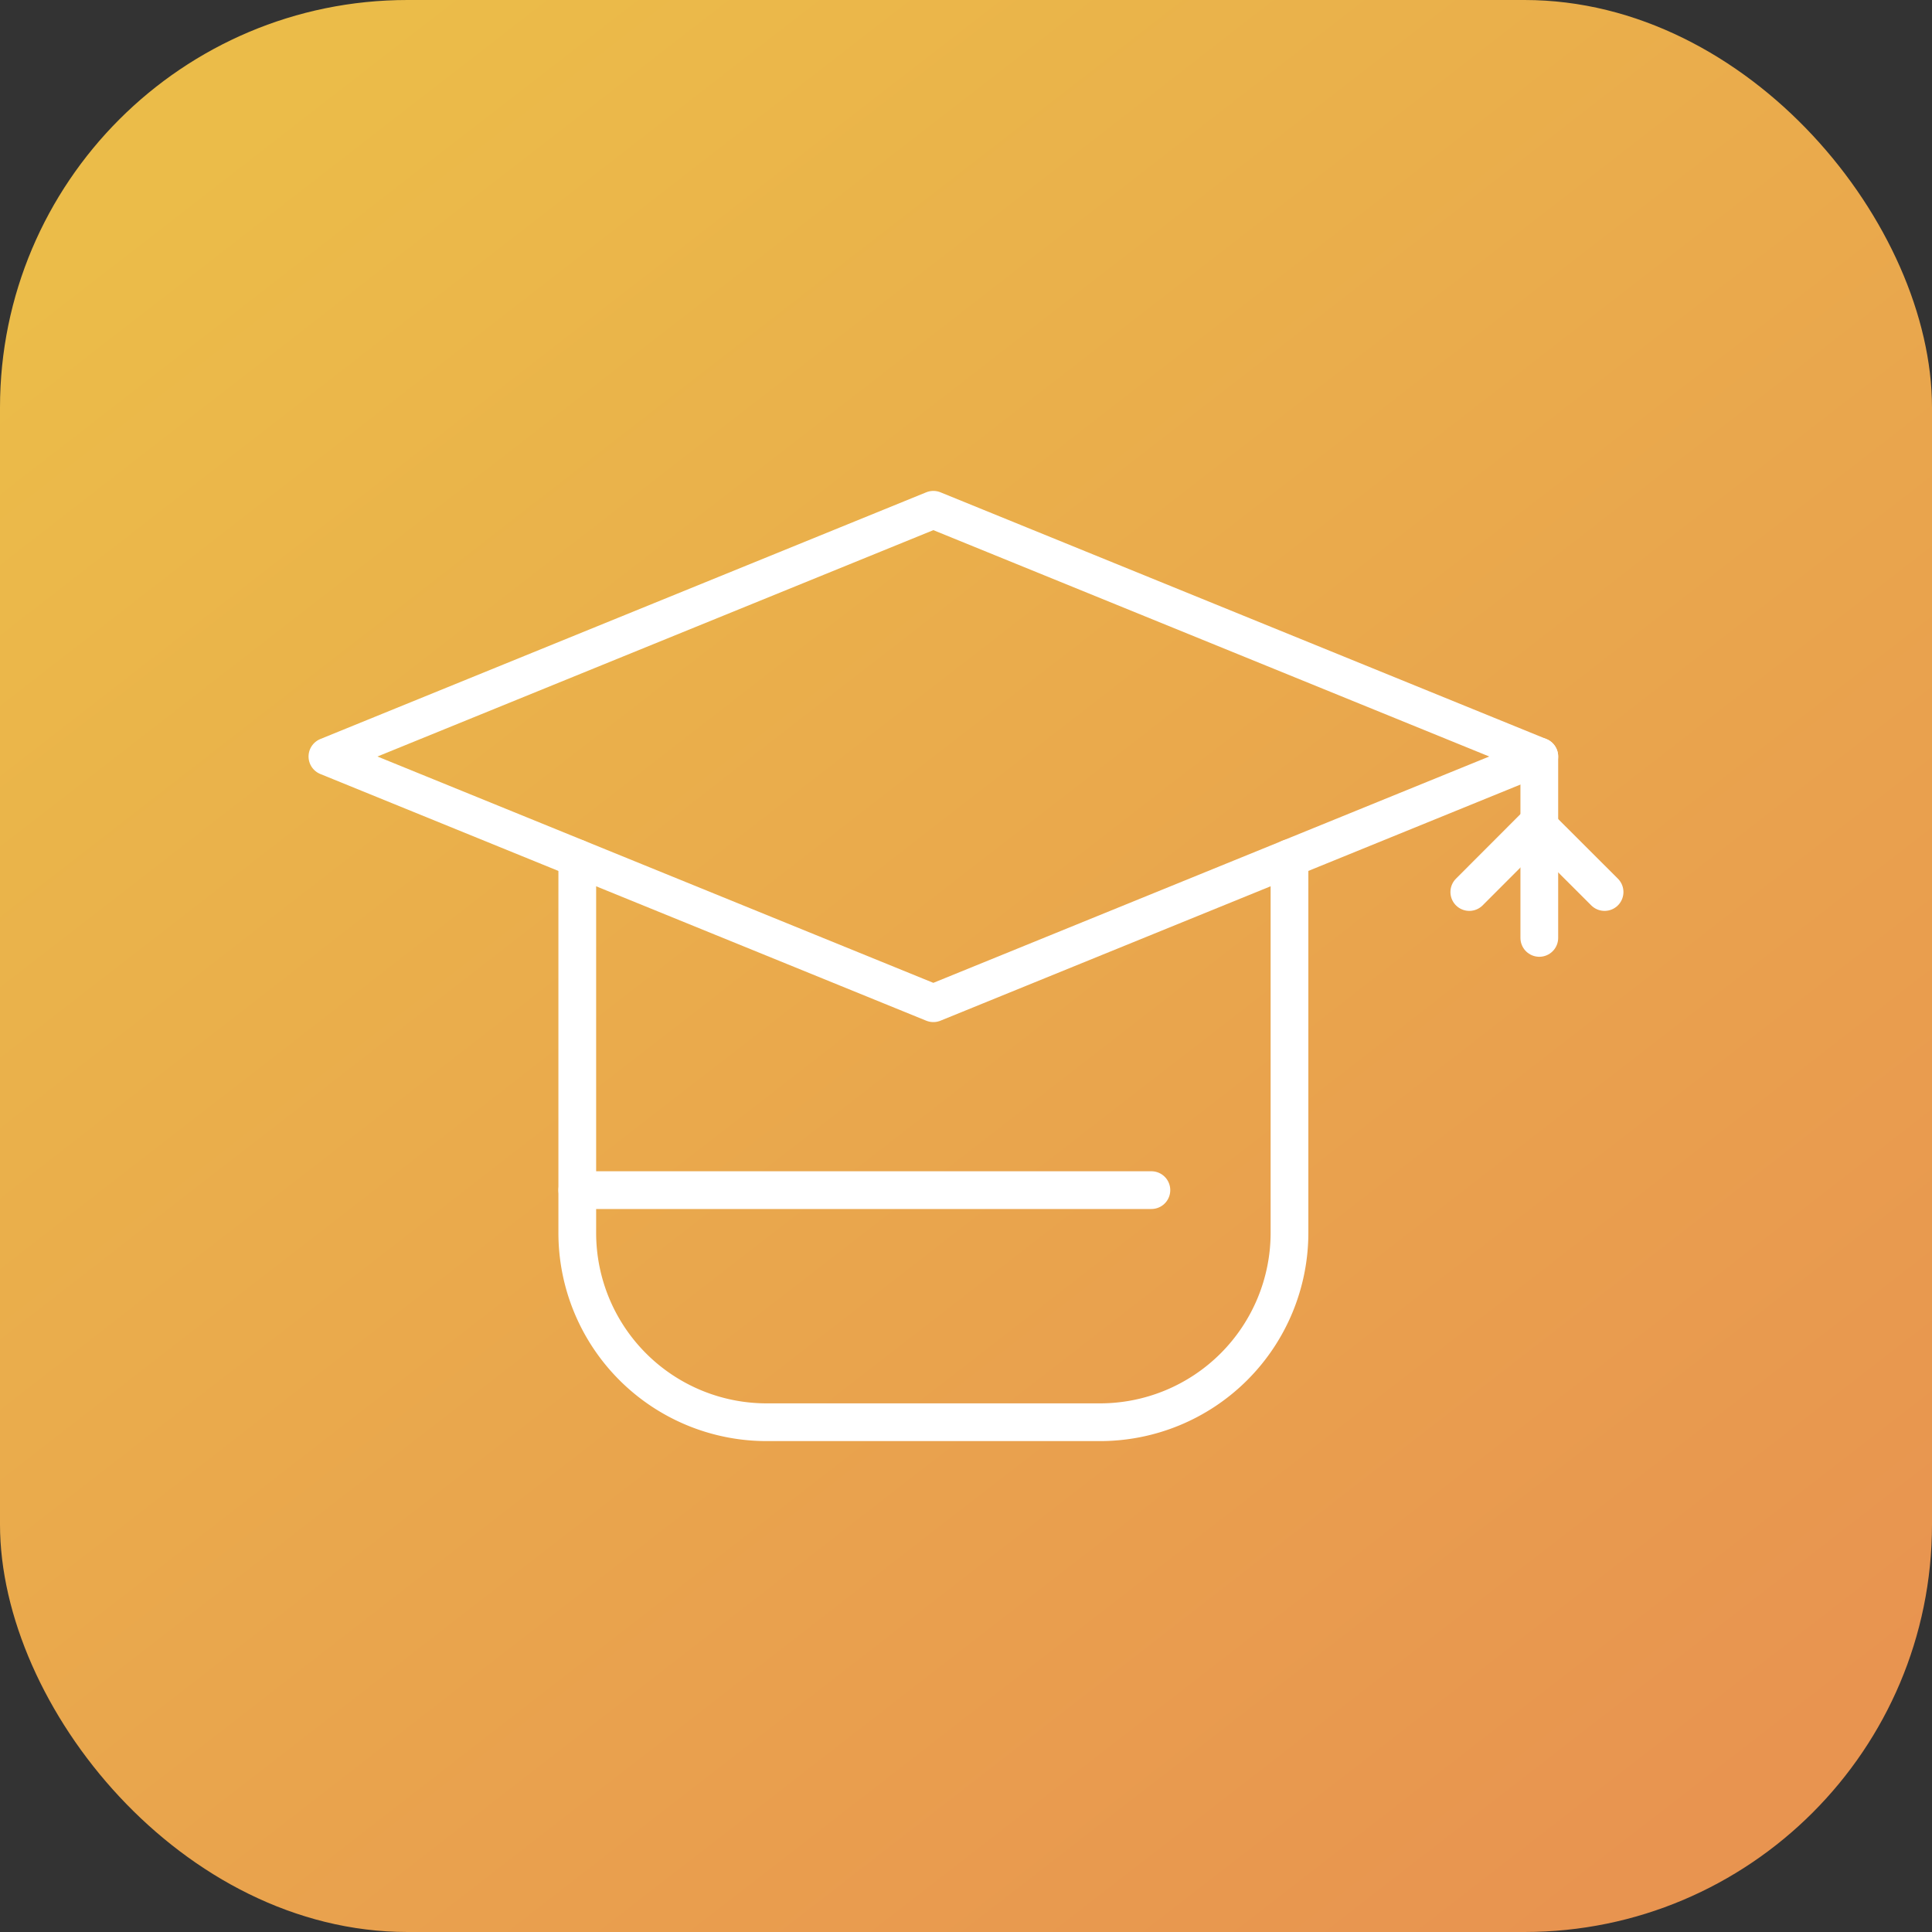 <svg xmlns="http://www.w3.org/2000/svg" xmlns:xlink="http://www.w3.org/1999/xlink" width="128" height="128" viewBox="0 0 128 128">
  <rect x="0" y="0" width="128" height="128" fill="#333333" stroke="none"/>
  <defs>
    <linearGradient id="linear-gradient" x1="0.152" y1="0.053" x2="0.852" y2="0.956" gradientUnits="objectBoundingBox">
      <stop offset="0" stop-color="#ebbc49"/>
      <stop offset="1" stop-color="#e89450"/>
    </linearGradient>
    <clipPath id="clip-path">
      <rect id="Rectangle_5525" data-name="Rectangle 5525" width="88" height="88" transform="translate(526 170)" fill="#1a6912"/>
    </clipPath>
  </defs>
  <g id="Education_Management" data-name="Education Management" transform="translate(-506 -150)">
    <rect id="Rectangle_5463" data-name="Rectangle 5463" width="128" height="128" rx="27" transform="translate(506 150)" fill="url(#linear-gradient)"/>
    <g id="Mask_Group_85" data-name="Mask Group 85" clip-path="url(#clip-path)">
      <g id="Group_29574" data-name="Group 29574">
        <path id="Path_2043" data-name="Path 2043" d="M80.79,16.847,40.645.5.5,16.847,40.645,33.192Z" transform="translate(527.192 183.274)" fill="none" stroke="#fff" stroke-linecap="round" stroke-linejoin="round" stroke-width="2.5"/>
        <path id="Path_2044" data-name="Path 2044" d="M61.78,20.153V44.965A12.556,12.556,0,0,1,49.224,57.521H27.14A12.546,12.546,0,0,1,14.594,44.975V20.164" transform="translate(529.652 186.705)" fill="none" stroke="#fff" stroke-linecap="round" stroke-linejoin="round" stroke-width="2.5"/>
        <line id="Line_39" data-name="Line 39" y2="12.018" transform="translate(607.983 200.121)" stroke="#fff" stroke-linecap="round" stroke-linejoin="round" stroke-width="2.5"/>
        <path id="Path_2045" data-name="Path 2045" d="M64.909,22.727l4.475-4.481,4.487,4.481" transform="translate(538.436 186.372)" fill="none" stroke="#fff" stroke-linecap="round" stroke-linejoin="round" stroke-width="2.5"/>
        <line id="Line_40" data-name="Line 40" x2="38.036" transform="translate(544.247 228.849)" stroke="#fff" stroke-linecap="round" stroke-linejoin="round" stroke-width="2.5"/>
      </g>
    </g>
  </g>
</svg>
